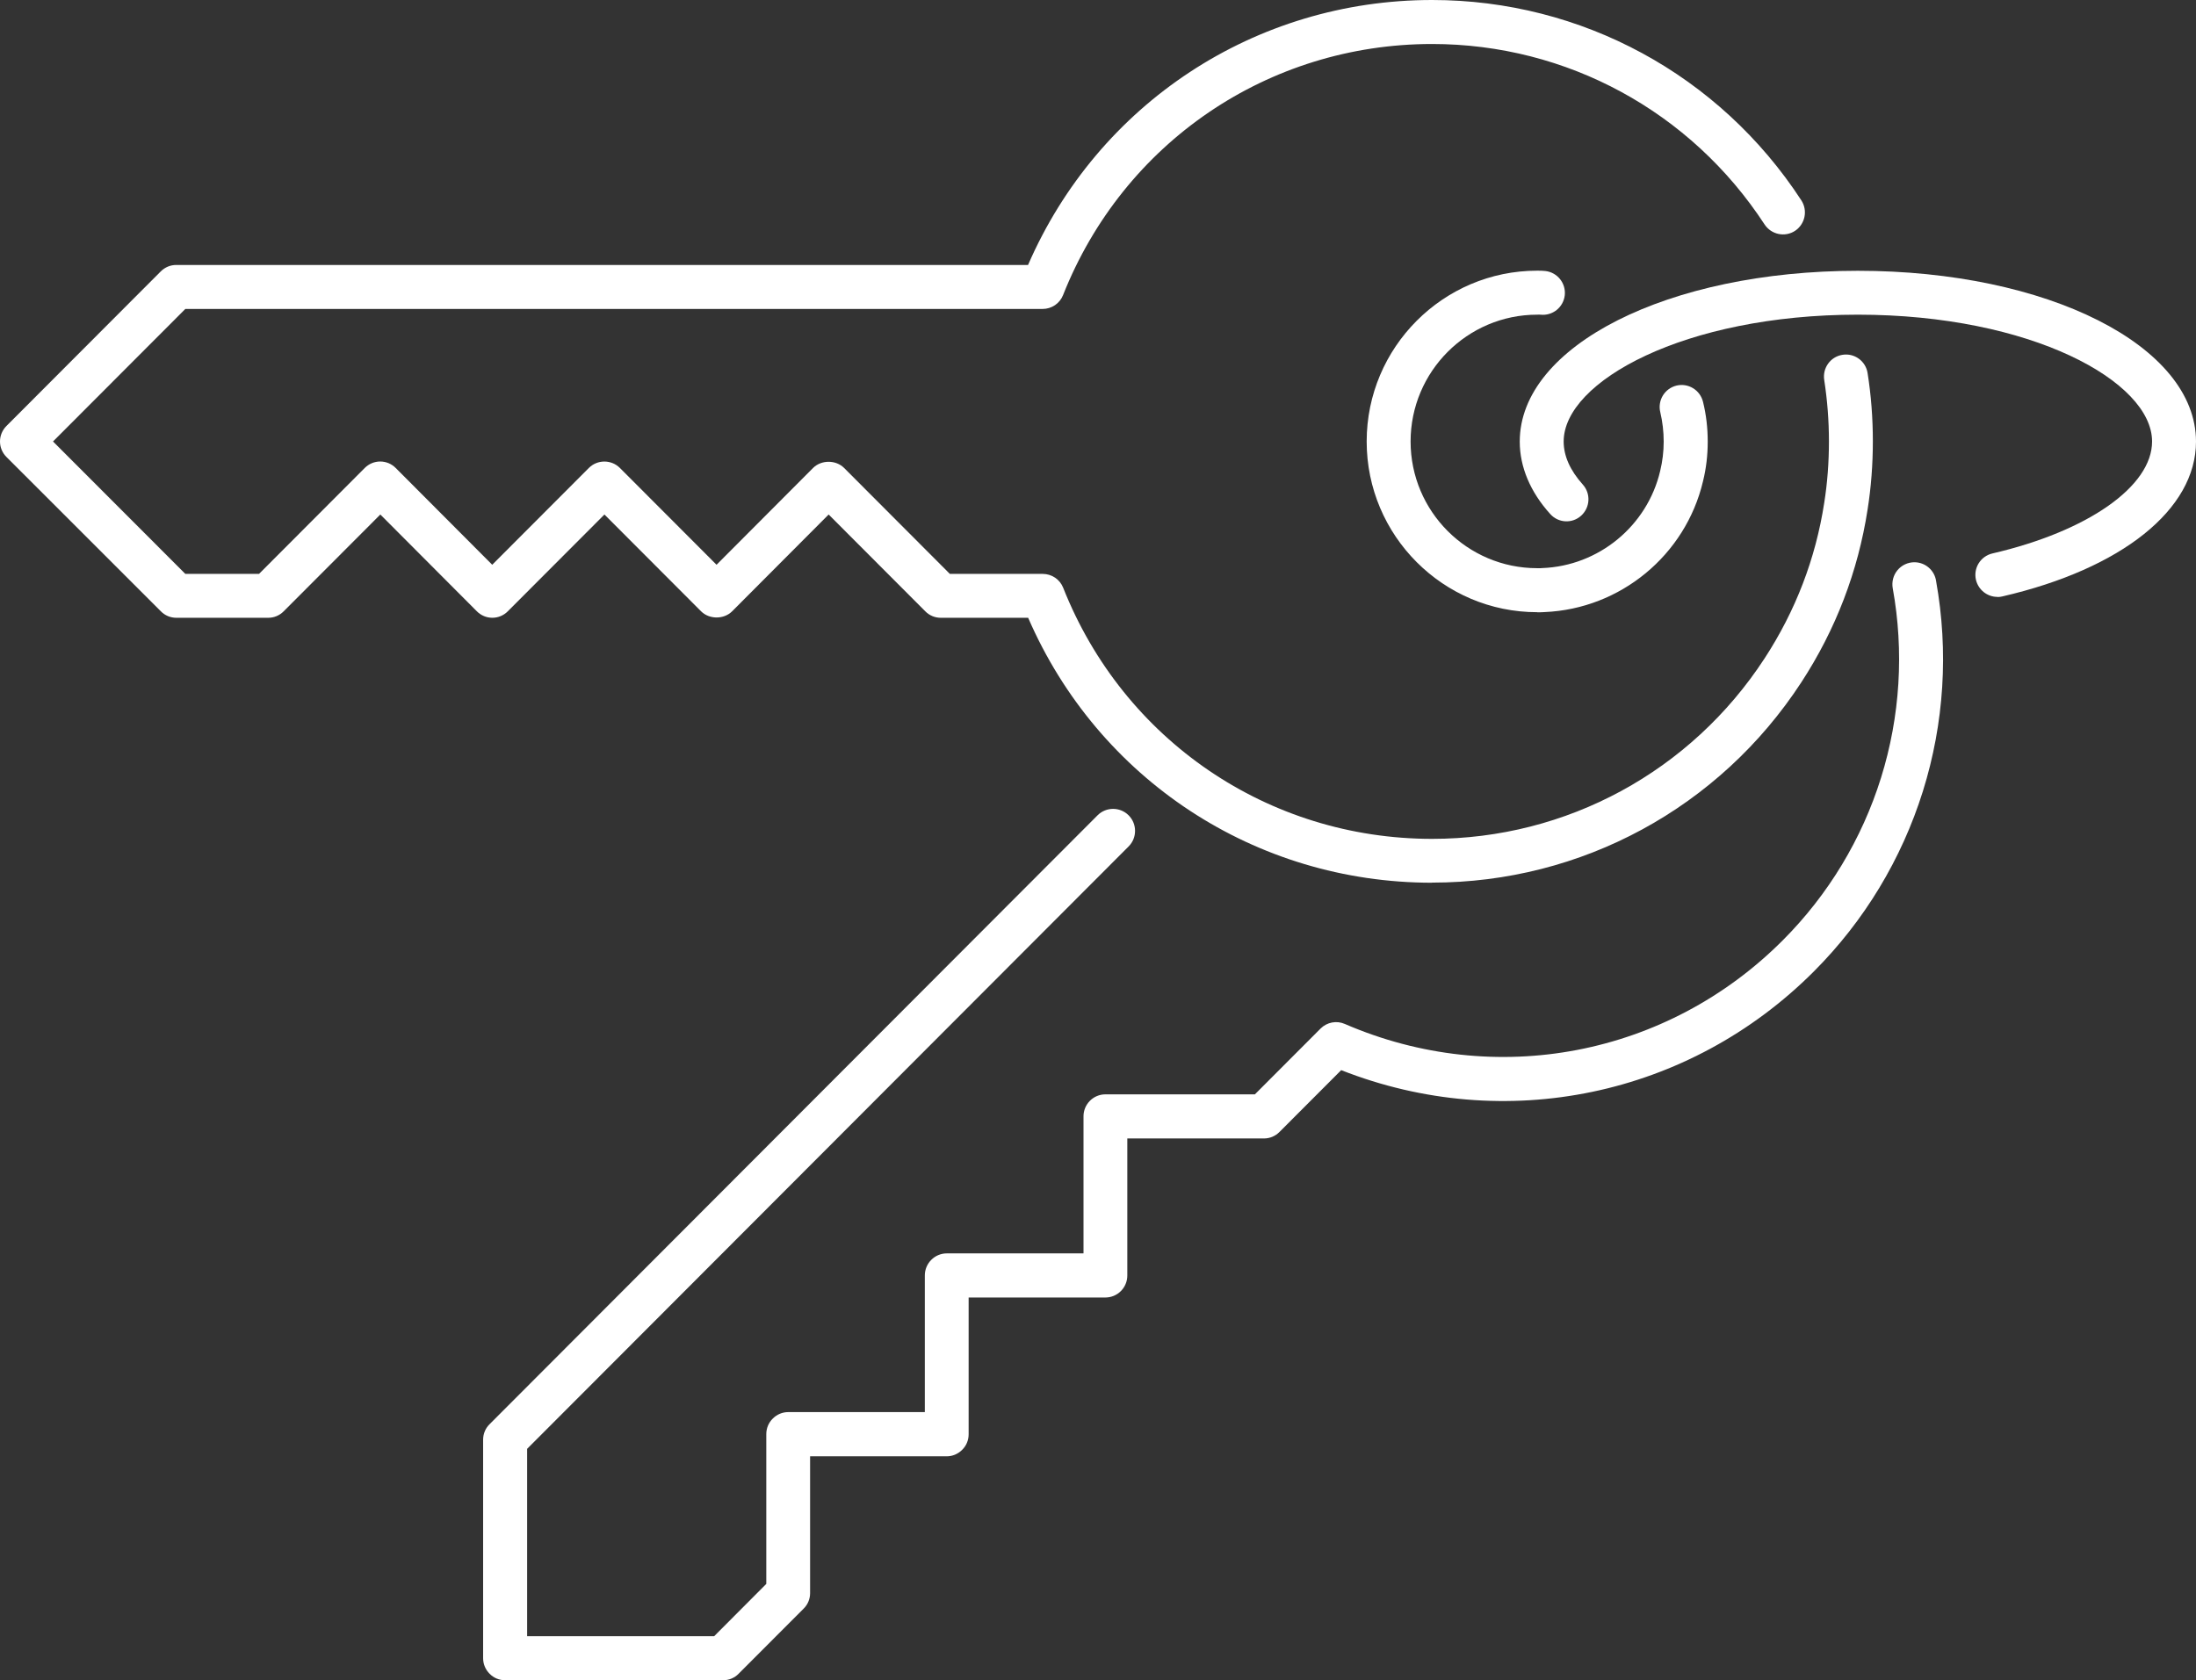 <?xml version="1.0" encoding="UTF-8"?> <svg xmlns="http://www.w3.org/2000/svg" width="98" height="75" viewBox="0 0 98 75" fill="none"><rect x="0" y="0" width="98" height="75" fill="#333333" stroke="none"/> <path d="M63.91 39.402C56.017 39.402 49.01 34.783 45.883 27.576H41.983C41.723 27.576 41.473 27.473 41.292 27.286L36.98 22.966L32.673 27.286C32.305 27.654 31.654 27.654 31.286 27.286L26.974 22.966L22.662 27.286C22.572 27.378 22.464 27.45 22.345 27.5C22.227 27.55 22.1 27.575 21.971 27.575C21.843 27.575 21.715 27.55 21.597 27.5C21.478 27.45 21.371 27.378 21.28 27.286L16.973 22.966L12.661 27.286C12.475 27.473 12.23 27.576 11.97 27.576H7.869C7.609 27.576 7.359 27.473 7.178 27.286L0.288 20.398C0.197 20.308 0.125 20.2 0.075 20.081C0.025 19.962 0 19.835 0 19.706C0 19.577 0.025 19.45 0.075 19.331C0.125 19.212 0.197 19.104 0.288 19.014L7.173 12.116C7.359 11.93 7.604 11.827 7.864 11.827H45.878C49.01 4.62 56.017 0 63.91 0C70.579 0 76.739 3.343 80.389 8.945C80.683 9.401 80.556 10.005 80.105 10.305C79.654 10.599 79.047 10.472 78.748 10.02C75.46 4.978 69.918 1.964 63.91 1.964C56.6 1.964 50.136 6.362 47.441 13.172C47.369 13.354 47.243 13.511 47.081 13.621C46.918 13.732 46.726 13.79 46.53 13.79H8.271L2.366 19.706L8.271 25.617H11.559L16.277 20.889C16.368 20.798 16.475 20.725 16.594 20.675C16.712 20.626 16.84 20.6 16.968 20.6C17.097 20.6 17.224 20.626 17.343 20.675C17.461 20.725 17.569 20.798 17.659 20.889L21.966 25.209L26.278 20.889C26.66 20.506 27.283 20.506 27.665 20.889L31.977 25.209L36.284 20.889C36.652 20.521 37.303 20.521 37.671 20.889L42.389 25.617H46.535C46.731 25.617 46.923 25.676 47.086 25.786C47.248 25.896 47.374 26.053 47.446 26.235C50.141 33.045 56.605 37.444 63.91 37.444C69.913 37.444 75.46 34.434 78.748 29.387C80.13 27.267 81.026 24.934 81.409 22.445C81.551 21.552 81.619 20.629 81.619 19.701C81.619 18.773 81.546 17.85 81.409 16.962C81.325 16.427 81.688 15.921 82.222 15.838C82.756 15.749 83.261 16.117 83.344 16.652C83.501 17.639 83.579 18.665 83.579 19.696C83.579 20.727 83.501 21.758 83.344 22.745C82.918 25.504 81.923 28.101 80.389 30.453C76.739 36.054 70.579 39.397 63.91 39.397V39.402Z" fill="white"></path> <path d="M22.54 75C22.28 75 22.03 74.897 21.849 74.71C21.663 74.524 21.56 74.278 21.56 74.018V64.263C21.56 64.003 21.663 63.753 21.849 63.571L48.98 36.393C49.362 36.01 49.985 36.01 50.367 36.393C50.749 36.776 50.749 37.4 50.367 37.782L23.524 64.671V73.036H31.869L34.197 70.7V64.013C34.197 63.753 34.3 63.502 34.486 63.321C34.672 63.134 34.917 63.031 35.177 63.031H41.272V56.929C41.272 56.389 41.713 55.947 42.252 55.947H48.353V49.835C48.352 49.706 48.377 49.578 48.425 49.458C48.474 49.339 48.545 49.23 48.636 49.139C48.727 49.047 48.834 48.974 48.953 48.924C49.072 48.874 49.199 48.849 49.328 48.848H56.002L58.932 45.912C59.216 45.627 59.648 45.544 60.015 45.706C66.728 48.612 74.406 47.145 79.566 41.965C81.589 39.938 83.092 37.45 83.945 34.714C84.798 31.978 84.977 29.076 84.466 26.255C84.441 26.114 84.447 25.968 84.484 25.829C84.52 25.69 84.587 25.561 84.679 25.45C84.771 25.34 84.886 25.251 85.016 25.19C85.146 25.129 85.288 25.097 85.431 25.097C85.926 25.097 86.338 25.465 86.402 25.941C86.963 29.069 86.761 32.286 85.812 35.318C84.863 38.35 83.196 41.108 80.953 43.355C75.377 48.946 67.159 50.645 59.853 47.768L57.099 50.527C56.913 50.714 56.668 50.817 56.409 50.817H50.308V56.929C50.309 57.058 50.284 57.187 50.235 57.306C50.187 57.426 50.114 57.535 50.023 57.627C49.932 57.719 49.824 57.791 49.705 57.841C49.585 57.891 49.457 57.916 49.328 57.916H43.227V64.023C43.227 64.283 43.125 64.533 42.938 64.715C42.752 64.902 42.507 65.005 42.248 65.005H36.152V71.112C36.152 71.372 36.049 71.623 35.863 71.804L32.962 74.71C32.781 74.897 32.531 75 32.271 75H22.54ZM68.6 27.326C64.406 27.326 60.99 23.909 60.99 19.706C60.99 15.504 64.406 12.082 68.6 12.082C68.722 12.082 68.85 12.082 68.967 12.097C69.506 12.161 69.889 12.647 69.83 13.182C69.8 13.44 69.67 13.676 69.467 13.838C69.264 14 69.005 14.075 68.747 14.046C68.698 14.041 68.649 14.046 68.6 14.046C65.484 14.046 62.95 16.584 62.95 19.706C62.95 22.829 65.484 25.362 68.6 25.362H68.747C68.771 25.362 68.796 25.362 68.82 25.357C71.339 25.264 73.51 23.482 74.088 21.022C74.191 20.595 74.245 20.158 74.245 19.711C74.245 19.264 74.191 18.818 74.093 18.4C74.062 18.275 74.056 18.145 74.076 18.017C74.096 17.89 74.14 17.767 74.207 17.657C74.274 17.546 74.362 17.45 74.466 17.374C74.57 17.298 74.688 17.243 74.813 17.212C75.337 17.085 75.867 17.404 75.999 17.934C76.141 18.503 76.21 19.102 76.21 19.711C76.21 20.32 76.141 20.914 75.999 21.483C75.22 24.782 72.314 27.178 68.928 27.321C68.82 27.33 68.708 27.33 68.605 27.33L68.6 27.326Z" fill="white"></path> <path d="M89.136 26.643C88.69 26.643 88.288 26.334 88.18 25.882C88.058 25.352 88.386 24.827 88.915 24.704C93.174 23.717 96.04 21.709 96.04 19.706C96.04 17.031 90.645 14.046 82.908 14.046C75.171 14.046 69.781 17.031 69.781 19.706C69.781 20.354 70.07 20.997 70.633 21.626C70.996 22.028 70.967 22.647 70.565 23.015C70.163 23.383 69.546 23.349 69.183 22.946C68.291 21.96 67.821 20.84 67.821 19.711C67.821 15.435 74.446 12.087 82.908 12.087C91.37 12.087 98 15.435 98 19.711C98 22.74 94.688 25.391 89.356 26.623C89.283 26.643 89.209 26.648 89.136 26.648V26.643Z" fill="white"></path> </svg> 